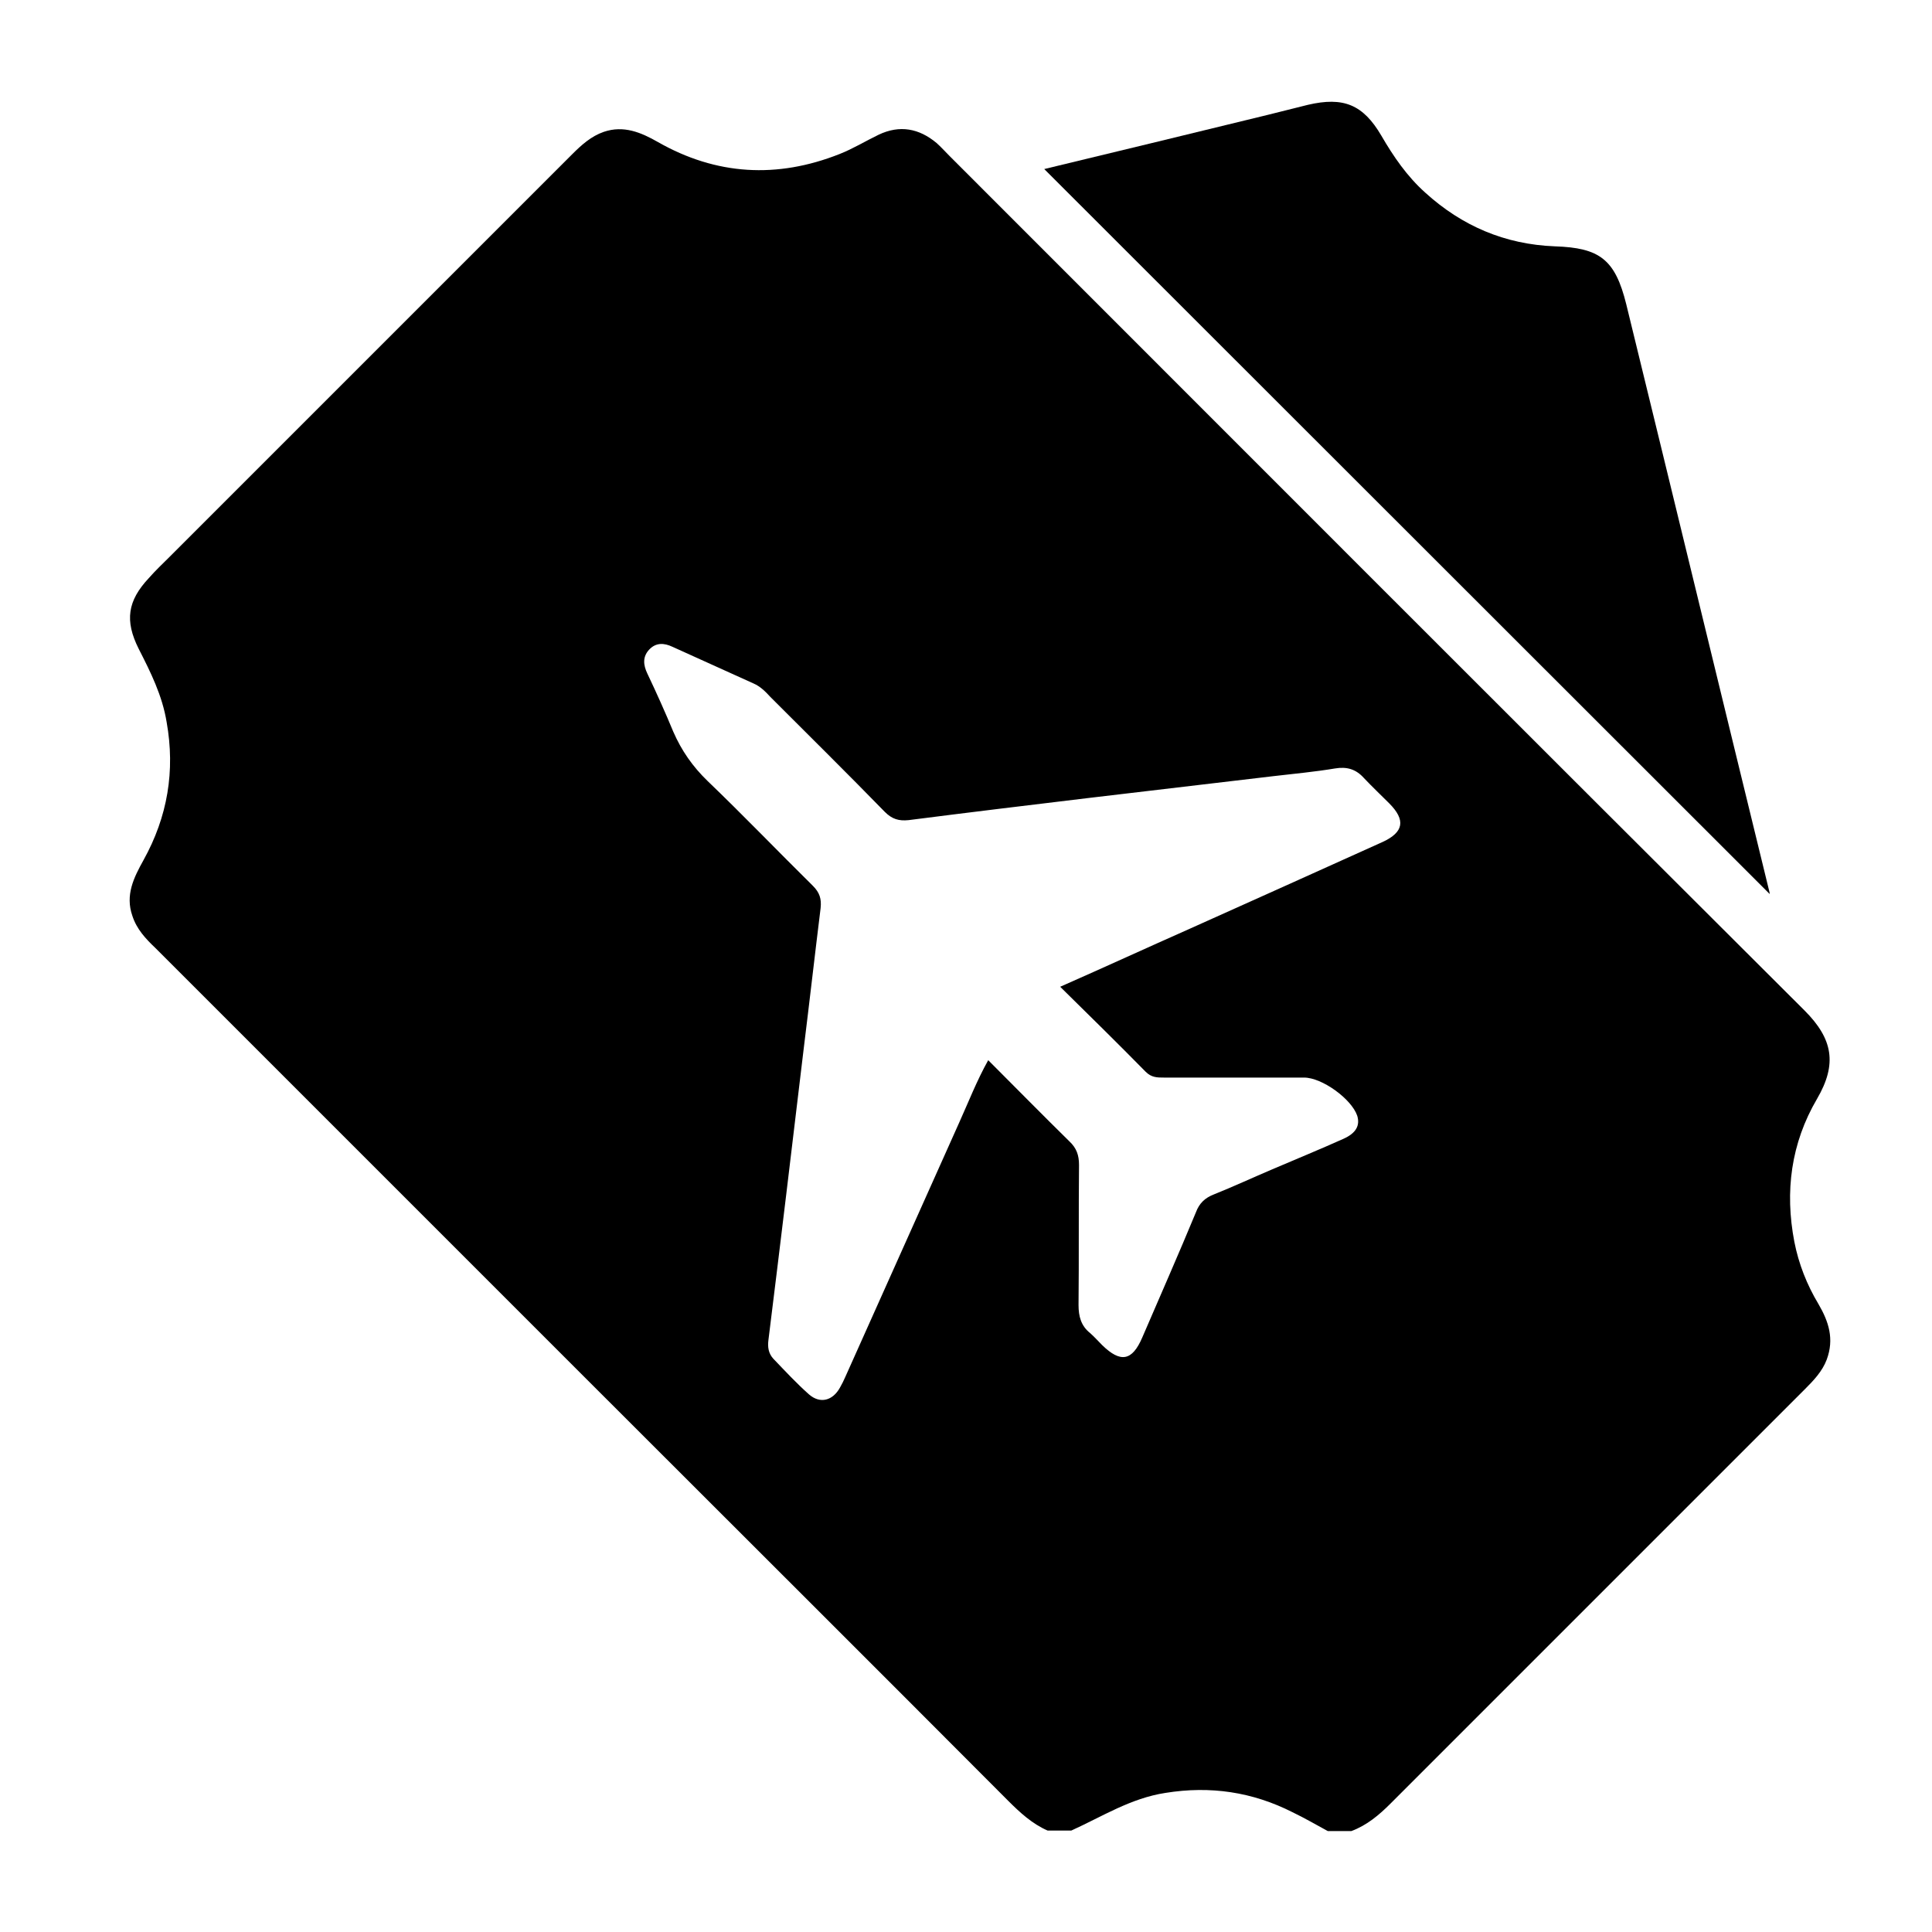 <?xml version="1.0" encoding="utf-8"?>
<!-- Generator: Adobe Illustrator 24.1.0, SVG Export Plug-In . SVG Version: 6.00 Build 0)  -->
<svg version="1.1" id="Layer_1" xmlns="http://www.w3.org/2000/svg" xmlns:xlink="http://www.w3.org/1999/xlink" x="0px" y="0px"
	 viewBox="0 0 400 400" style="enable-background:new 0 0 400 400;" xml:space="preserve">
<style type="text/css">
	.st0{fill:#010101;}
</style>
<path d="M376.5,270c-2.4-4-4.1-8.3-5-12.9c-2-10.4-0.7-20.4,4.7-29.6c4.2-7.2,3.3-12.4-2.6-18.3c-59.1-58.9-118-117.9-177-176.9
	c-0.9-0.9-1.8-1.9-2.7-2.7c-3.6-3-7.6-3.8-12-1.7c-2.7,1.3-5.3,2.9-8.1,4c-12.9,5.1-25.5,4.4-37.6-2.5c-3.5-2-7.1-3.5-11.2-2.1
	c-2.6,0.9-4.6,2.7-6.5,4.6c-27.8,27.8-55.5,55.5-83.3,83.3c-1.5,1.5-3,2.9-4.4,4.5c-4.4,4.7-5,8.8-2.1,14.6
	c2.5,4.9,4.9,9.7,5.8,15.2c1.8,10.1,0.2,19.6-4.8,28.6c-2,3.6-3.8,7.2-2.3,11.5c0.9,2.8,2.8,4.8,4.8,6.7c29.7,29.7,59.3,59.3,89,89
	c29.2,29.2,58.4,58.3,87.5,87.5c2.5,2.5,5,4.8,8.2,6.2c1.6,0,3.3,0,4.9,0c6.4-2.9,12.3-6.7,19.5-7.8c9.3-1.5,18-0.2,26.3,4
	c2.5,1.2,4.9,2.6,7.3,3.9c1.6,0,3.3,0,4.9,0c3.2-1.2,5.7-3.3,8.1-5.7c28.6-28.6,57.2-57.2,85.8-85.8c1.8-1.8,3.6-3.7,4.5-6.1
	C379.8,277.2,378.6,273.6,376.5,270z M286.3,174.3c-13.3,6-26.6,12-40,18c-8.8,3.9-17.5,7.9-26.8,12c6.2,6.1,12,11.8,17.7,17.6
	c1.2,1.2,2.4,1.2,3.8,1.2c9.7,0,19.3,0,29,0c3.7,0,9.8,4.4,11,7.9c0.6,2-0.2,3.6-2.9,4.8c-4.9,2.2-9.8,4.2-14.7,6.3
	c-4,1.7-8.1,3.6-12.1,5.2c-1.8,0.7-3,1.8-3.7,3.7c-3.6,8.7-7.4,17.3-11.1,25.9c-2.1,4.9-4.5,5.3-8.3,1.6c-0.8-0.8-1.6-1.7-2.5-2.5
	c-1.9-1.5-2.4-3.5-2.4-5.8c0.1-9.7,0-19.3,0.1-29c0-2-0.5-3.5-2-4.9c-5.6-5.5-11-11-16.8-16.8c-2.4,4.3-4.1,8.7-6,12.9
	c-7.9,17.6-15.7,35.1-23.6,52.7c-0.3,0.7-0.7,1.5-1.1,2.2c-1.5,2.7-4.1,3.4-6.4,1.4c-2.6-2.3-5-4.9-7.4-7.4c-1-1.1-1.2-2.4-1-3.9
	c2.5-20.1,4.9-40.2,7.3-60.3c1.2-9.7,2.3-19.4,3.5-29.1c0.2-1.9-0.2-3.2-1.6-4.6c-7.3-7.2-14.4-14.6-21.8-21.7
	c-3.1-3-5.4-6.3-7.1-10.2c-1.7-4.1-3.5-8.1-5.4-12.1c-0.8-1.7-1-3.4,0.4-4.9c1.4-1.5,3.1-1.4,4.8-0.6c5.6,2.5,11.2,5.1,16.8,7.6
	c1.4,0.6,2.5,1.7,3.5,2.8c7.9,7.9,15.9,15.8,23.7,23.8c1.5,1.5,2.9,1.9,4.9,1.7c12.5-1.6,24.9-3.1,37.4-4.6
	c12.7-1.5,25.4-3,38.1-4.5c4.3-0.5,8.6-0.9,12.8-1.6c2.4-0.4,4.3,0.1,6,2c1.7,1.8,3.5,3.5,5.2,5.2
	C291.1,169.8,290.6,172.3,286.3,174.3z"/>
<path d="M216.2,35c15.3-3.7,30.7-7.4,46.2-11.2c2.8-0.7,5.6-1.4,8.4-2.1c7.3-1.7,11.4-0.1,15.2,6.4c2.5,4.3,5.3,8.4,9.1,11.8
	c7.6,6.9,16.5,10.7,26.8,11.1c9.3,0.3,12.5,2.7,14.8,12c9.9,40.5,19.7,81,29.6,121.5c0.1,0.3,0.1,0.7,0.1,0.6
	C316.5,135.2,266.4,85.2,216.2,35z"/>
</svg>
